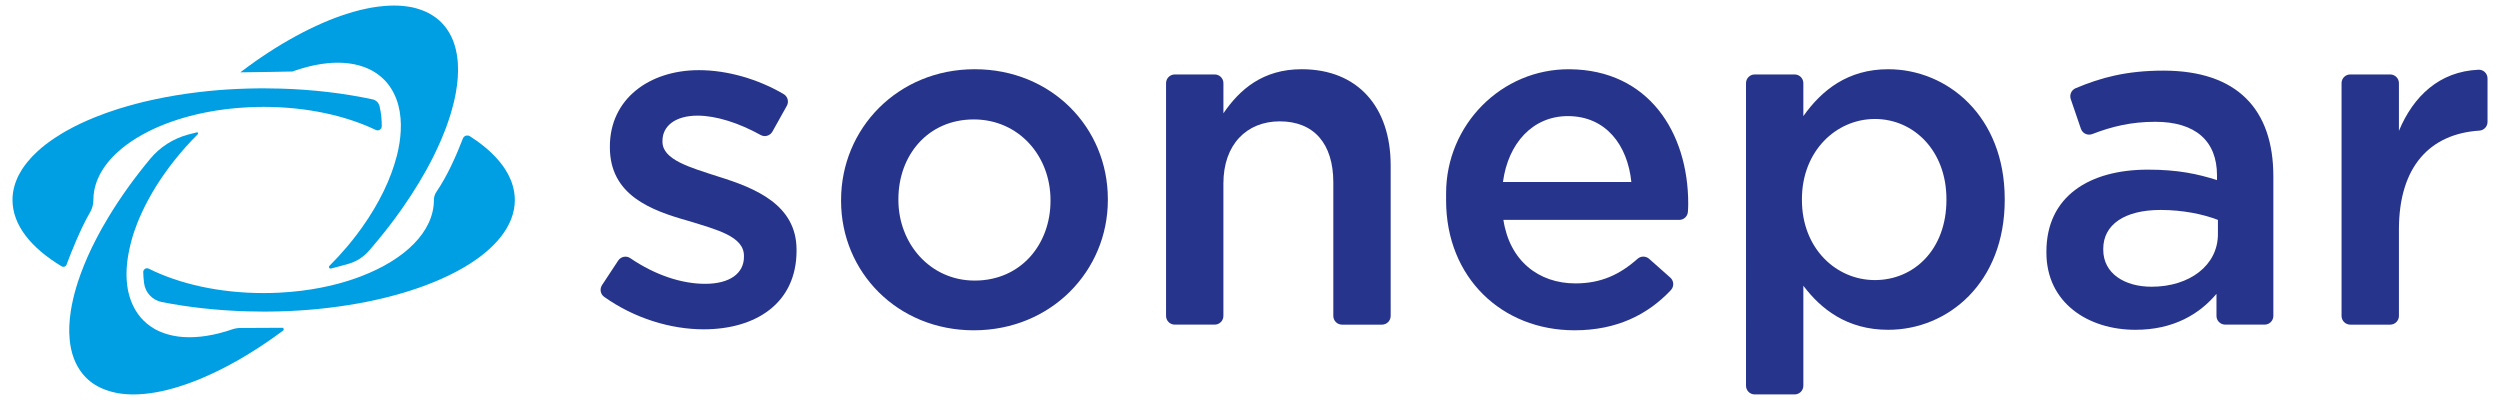 <?xml version="1.0" encoding="utf-8"?>
<!-- Generator: Adobe Illustrator 16.0.3, SVG Export Plug-In . SVG Version: 6.00 Build 0)  -->
<!DOCTYPE svg PUBLIC "-//W3C//DTD SVG 1.1//EN" "http://www.w3.org/Graphics/SVG/1.1/DTD/svg11.dtd">
<svg version="1.1" id="Vrstva_1" xmlns="http://www.w3.org/2000/svg" xmlns:xlink="http://www.w3.org/1999/xlink" x="0px" y="0px"
	 width="100px" height="16px" viewBox="0 0 100 16" enable-background="new 0 0 100 16" xml:space="preserve">
<g>
	<path fill="#009EE3" d="M20.511,7.43c-0.021-0.075-0.047-0.148-0.076-0.222c-0.059-0.147-0.134-0.291-0.225-0.433
		c-0.067-0.104-0.144-0.209-0.228-0.312c-0.113-0.138-0.24-0.271-0.381-0.401c-0.105-0.098-0.219-0.192-0.34-0.286
		s-0.249-0.185-0.385-0.273c-0.027-0.019-0.054-0.036-0.081-0.054c-0.101-0.063-0.235-0.021-0.279,0.091
		c-0.248,0.633-0.583,1.432-1.064,2.142c-0.063,0.093-0.096,0.203-0.096,0.315c0,0,0,0.001,0,0.002c0,1.265-1.154,2.381-2.917,3.054
		c-0.296,0.113-0.609,0.214-0.937,0.301h0c-0.458,0.121-0.944,0.215-1.453,0.277c0,0,0,0-0.001,0
		c-0.286,0.035-0.578,0.061-0.876,0.076c-0.207,0.01-0.415,0.016-0.626,0.016c-1.771,0-3.384-0.37-4.595-0.976
		c-0.104-0.053-0.225,0.024-0.222,0.141c0.003,0.148,0.016,0.298,0.034,0.44c0.049,0.377,0.334,0.68,0.707,0.753
		c1.049,0.207,2.193,0.336,3.395,0.372c0.226,0.007,0.453,0.011,0.682,0.011c0.094,0,0.188-0.001,0.281-0.002c0,0,0,0,0,0
		c0.524-0.006,1.037-0.03,1.538-0.071c0,0,0,0,0,0c0.264-0.021,0.525-0.048,0.782-0.079c4.288-0.508,7.445-2.246,7.445-4.313
		C20.592,7.806,20.564,7.616,20.511,7.43"/>
	<path fill="#009EE3" d="M3.608,8.481c0.084-0.146,0.127-0.312,0.127-0.48c0-0.001,0-0.002,0-0.002c0-0.065,0.003-0.129,0.009-0.192
		s0.015-0.126,0.026-0.188C3.8,7.461,3.847,7.308,3.91,7.157c0.026-0.06,0.054-0.119,0.084-0.179
		C4.009,6.95,4.025,6.921,4.042,6.891c0.033-0.058,0.069-0.116,0.107-0.173c0.019-0.028,0.039-0.056,0.059-0.084
		c0.122-0.169,0.266-0.333,0.43-0.488c0.028-0.026,0.056-0.053,0.084-0.077c0.199-0.18,0.425-0.35,0.675-0.507
		c0.036-0.022,0.072-0.045,0.108-0.066C5.578,5.451,5.653,5.408,5.73,5.366c0.284-0.155,0.592-0.297,0.922-0.423
		c0.296-0.112,0.609-0.213,0.937-0.3c0-0.001,0-0.001,0.001-0.001c0.458-0.12,0.944-0.213,1.452-0.276c0,0,0.001,0,0.001,0
		c0.285-0.035,0.578-0.061,0.876-0.075c0.207-0.011,0.416-0.016,0.626-0.016c1.719,0,3.289,0.349,4.487,0.923
		c0.11,0.052,0.237-0.027,0.238-0.148c0.002-0.241-0.018-0.512-0.088-0.802c-0.033-0.138-0.142-0.244-0.279-0.274
		c0,0-0.001,0-0.002,0c-1.125-0.24-2.365-0.392-3.674-0.43c-0.225-0.007-0.453-0.011-0.681-0.011c-0.094,0-0.188,0.001-0.281,0.002
		c0,0,0,0,0,0C9.741,3.542,9.228,3.566,8.727,3.606c0,0,0,0,0,0C8.462,3.628,8.202,3.654,7.945,3.685
		C7.335,3.758,6.749,3.854,6.19,3.974C6.044,4.005,5.899,4.038,5.757,4.072C5.544,4.124,5.335,4.179,5.131,4.237
		C4.995,4.275,4.862,4.315,4.73,4.356C4.402,4.461,4.088,4.573,3.791,4.693C3.672,4.741,3.556,4.791,3.442,4.841
		c-0.17,0.076-0.335,0.155-0.493,0.235C2.845,5.13,2.742,5.186,2.643,5.241C2.593,5.27,2.544,5.299,2.496,5.326
		c-0.096,0.059-0.189,0.116-0.28,0.177C2.08,5.592,1.952,5.683,1.831,5.776C1.71,5.87,1.596,5.965,1.491,6.063
		c-0.142,0.13-0.269,0.264-0.381,0.401C1.025,6.566,0.949,6.671,0.881,6.775c-0.09,0.142-0.165,0.285-0.224,0.433
		C0.627,7.281,0.602,7.354,0.581,7.43C0.527,7.616,0.5,7.806,0.5,7.999c0,0.994,0.731,1.911,1.966,2.654
		c0.073,0.043,0.168,0.01,0.197-0.07C2.804,10.204,3.193,9.197,3.608,8.481"/>
	<path fill="#009EE3" d="M11.801,2.823c0.015-0.005,0.03-0.01,0.045-0.016c0.074-0.023,0.146-0.047,0.22-0.068
		c0.021-0.006,0.041-0.012,0.062-0.018c0.059-0.017,0.118-0.032,0.176-0.048c0.017-0.005,0.035-0.009,0.053-0.014
		c0.071-0.018,0.143-0.034,0.213-0.049c0.018-0.003,0.036-0.006,0.053-0.01c0.058-0.011,0.115-0.021,0.172-0.03
		c0.018-0.003,0.036-0.007,0.054-0.01c0.069-0.01,0.139-0.02,0.207-0.026c0.014-0.002,0.027-0.003,0.041-0.004
		c0.058-0.006,0.115-0.011,0.171-0.015c0.018-0.001,0.035-0.002,0.053-0.003c0.064-0.002,0.128-0.004,0.192-0.004
		c0.003,0,0.005,0,0.008,0c0.006,0,0.013,0,0.019,0c0.062,0.001,0.122,0.003,0.181,0.006c0.013,0,0.026,0.001,0.039,0.002
		c0.063,0.004,0.125,0.01,0.186,0.018c0.011,0.001,0.022,0.003,0.033,0.005c0.057,0.008,0.114,0.017,0.169,0.027
		c0.007,0.002,0.014,0.003,0.021,0.004c0.06,0.012,0.118,0.026,0.175,0.041c0.012,0.003,0.024,0.007,0.036,0.01
		c0.058,0.017,0.114,0.034,0.17,0.055c0.002,0,0.004,0.001,0.006,0.002c0.054,0.02,0.106,0.041,0.158,0.063
		c0.011,0.005,0.021,0.01,0.032,0.015c0.051,0.024,0.102,0.049,0.151,0.076c0.008,0.005,0.017,0.01,0.025,0.015
		c0.044,0.026,0.088,0.053,0.13,0.081c0.007,0.005,0.015,0.01,0.022,0.015c0.045,0.032,0.09,0.064,0.133,0.101
		c0.01,0.008,0.019,0.016,0.028,0.023c0.043,0.037,0.086,0.075,0.127,0.116c0.153,0.152,0.278,0.328,0.378,0.52
		c0.085,0.164,0.152,0.341,0.2,0.528c0.079,0.311,0.109,0.65,0.09,1.014c-0.008,0.153-0.025,0.31-0.049,0.47
		c-0.002,0.012-0.004,0.023-0.006,0.035c-0.024,0.148-0.055,0.3-0.093,0.454c-0.003,0.013-0.007,0.026-0.011,0.04
		c-0.231,0.902-0.699,1.88-1.377,2.837c-0.125,0.177-0.257,0.352-0.396,0.526c-0.07,0.087-0.141,0.174-0.214,0.261
		c-0.219,0.259-0.453,0.514-0.703,0.764h0c0,0.001-0.001,0.002-0.002,0.002c-0.046,0.046-0.002,0.123,0.061,0.108
		c0.197-0.051,0.447-0.117,0.708-0.192c0.31-0.089,0.588-0.266,0.8-0.509c0.001-0.001,0.002-0.002,0.003-0.003
		c0.055-0.063,0.109-0.126,0.163-0.188c0.322-0.378,0.624-0.758,0.904-1.138c0.093-0.127,0.185-0.254,0.273-0.38
		c0.239-0.341,0.46-0.681,0.663-1.017c0.095-0.157,0.186-0.313,0.272-0.467c0.107-0.191,0.208-0.382,0.302-0.57
		c0.122-0.243,0.232-0.482,0.333-0.72c0.05-0.118,0.098-0.235,0.142-0.351c0.022-0.059,0.044-0.116,0.065-0.174
		c0.01-0.026,0.019-0.053,0.028-0.08c0.031-0.088,0.061-0.175,0.089-0.261c0.019-0.059,0.037-0.118,0.054-0.176
		c0.033-0.109,0.063-0.217,0.089-0.322c0.042-0.163,0.077-0.323,0.105-0.479c0.019-0.104,0.035-0.207,0.048-0.309
		s0.023-0.2,0.03-0.298s0.011-0.194,0.011-0.288c0.001-0.094-0.001-0.187-0.007-0.276c-0.002-0.045-0.005-0.09-0.01-0.133
		c-0.009-0.089-0.021-0.176-0.036-0.26c-0.089-0.504-0.292-0.931-0.619-1.258c-0.028-0.027-0.057-0.055-0.086-0.081
		c-0.01-0.009-0.021-0.017-0.03-0.025c-0.02-0.017-0.04-0.033-0.06-0.05c-0.013-0.01-0.026-0.019-0.038-0.028
		c-0.019-0.015-0.038-0.029-0.057-0.042c-0.014-0.009-0.028-0.019-0.042-0.027c-0.019-0.013-0.038-0.025-0.057-0.038
		c-0.015-0.009-0.03-0.018-0.044-0.025c-0.02-0.012-0.038-0.022-0.058-0.034c-0.016-0.008-0.031-0.017-0.047-0.024
		c-0.02-0.011-0.039-0.021-0.059-0.03c-0.016-0.007-0.033-0.015-0.05-0.022c-0.02-0.009-0.04-0.018-0.061-0.026
		c-0.017-0.007-0.035-0.014-0.052-0.021c-0.021-0.009-0.042-0.017-0.063-0.024c-0.018-0.006-0.036-0.011-0.054-0.018
		c-0.021-0.007-0.042-0.014-0.063-0.021c-0.019-0.006-0.037-0.011-0.056-0.017c-0.021-0.006-0.043-0.012-0.065-0.018
		c-0.02-0.005-0.039-0.01-0.058-0.015c-0.022-0.005-0.044-0.01-0.067-0.015c-0.02-0.004-0.04-0.007-0.059-0.011
		C16.4,0.277,16.377,0.273,16.354,0.27c-0.021-0.003-0.04-0.006-0.061-0.01c-0.023-0.003-0.047-0.006-0.071-0.009
		c-0.021-0.003-0.041-0.005-0.063-0.008c-0.023-0.002-0.048-0.004-0.072-0.007c-0.021-0.001-0.043-0.003-0.064-0.005
		c-0.025-0.001-0.05-0.003-0.075-0.004c-0.021-0.001-0.043-0.002-0.064-0.003c-0.025-0.001-0.051-0.001-0.078-0.001
		c-0.02,0-0.041-0.001-0.061-0.001c-0.061,0.001-0.123,0.002-0.185,0.005c-0.012,0.001-0.026,0.002-0.039,0.002
		c-0.053,0.003-0.106,0.007-0.16,0.012c-0.016,0.001-0.031,0.002-0.046,0.004c-0.064,0.006-0.129,0.013-0.195,0.021
		c-0.012,0.002-0.024,0.004-0.037,0.006c-0.056,0.008-0.113,0.017-0.17,0.025c-0.017,0.003-0.033,0.005-0.05,0.008
		c-0.068,0.013-0.136,0.025-0.205,0.04c-0.011,0.002-0.021,0.005-0.032,0.007c-0.061,0.013-0.122,0.027-0.183,0.041
		c-0.018,0.004-0.036,0.009-0.054,0.013c-0.071,0.019-0.142,0.037-0.214,0.057c-0.008,0.003-0.016,0.005-0.023,0.007
		c-0.065,0.018-0.131,0.038-0.197,0.059C13.938,0.534,13.918,0.54,13.9,0.546c-0.074,0.023-0.147,0.047-0.222,0.072
		c-0.003,0.002-0.007,0.003-0.011,0.004c-0.071,0.025-0.143,0.052-0.215,0.077c-0.02,0.008-0.04,0.016-0.06,0.022
		c-0.073,0.028-0.148,0.057-0.222,0.087c-0.002,0.001-0.004,0.002-0.007,0.003c-0.077,0.031-0.154,0.063-0.231,0.097
		c-0.021,0.009-0.041,0.018-0.061,0.026c-0.071,0.031-0.143,0.063-0.214,0.097c-0.007,0.003-0.015,0.006-0.022,0.01
		c-0.078,0.035-0.157,0.073-0.235,0.112c-0.021,0.009-0.041,0.019-0.061,0.029c-0.069,0.034-0.139,0.07-0.209,0.105
		c-0.011,0.006-0.022,0.012-0.034,0.018c-0.079,0.041-0.159,0.083-0.238,0.127c-0.021,0.011-0.041,0.021-0.061,0.032
		c-0.068,0.039-0.138,0.077-0.207,0.116c-0.014,0.008-0.028,0.016-0.042,0.024c-0.08,0.045-0.161,0.093-0.242,0.141
		c-0.02,0.012-0.039,0.023-0.059,0.036c-0.069,0.041-0.137,0.083-0.207,0.126c-0.016,0.011-0.032,0.021-0.048,0.029
		c-0.081,0.052-0.163,0.104-0.244,0.157c-0.019,0.012-0.037,0.024-0.056,0.036c-0.068,0.045-0.137,0.092-0.206,0.138
		c-0.018,0.012-0.036,0.024-0.054,0.036c-0.083,0.056-0.164,0.112-0.246,0.17C10.168,2.487,10.15,2.5,10.133,2.513
		C10.064,2.561,9.995,2.61,9.926,2.661c-0.02,0.015-0.039,0.028-0.058,0.043c-0.082,0.06-0.164,0.12-0.246,0.184
		C9.62,2.889,9.617,2.891,9.615,2.893c0.746-0.006,1.711-0.025,2.086-0.033C11.735,2.847,11.768,2.835,11.801,2.823"/>
	<path fill="#009EE3" d="M9.616,13.119c-0.111,0-0.223,0.02-0.329,0.055c0,0-0.001,0.001-0.001,0.001
		c-0.012,0.004-0.025,0.009-0.038,0.013c-0.075,0.025-0.149,0.049-0.223,0.071c-0.019,0.006-0.038,0.011-0.057,0.016
		c-0.062,0.018-0.123,0.034-0.183,0.05c-0.016,0.005-0.032,0.009-0.047,0.013c-0.073,0.018-0.145,0.033-0.217,0.049
		c-0.017,0.003-0.033,0.006-0.049,0.009c-0.06,0.012-0.118,0.022-0.176,0.032c-0.018,0.003-0.035,0.006-0.052,0.009
		c-0.07,0.011-0.14,0.02-0.209,0.027c-0.013,0.001-0.025,0.001-0.038,0.003c-0.059,0.006-0.117,0.01-0.174,0.014
		c-0.017,0.001-0.035,0.002-0.052,0.003c-0.065,0.003-0.129,0.005-0.192,0.005c-0.002,0-0.005,0-0.008,0c-0.006,0-0.013,0-0.019,0
		c-0.062,0-0.122-0.003-0.181-0.006c-0.013-0.001-0.026-0.002-0.039-0.002c-0.063-0.005-0.125-0.011-0.186-0.018
		c-0.012-0.001-0.023-0.003-0.035-0.005C7.055,13.45,7,13.44,6.945,13.43c-0.008-0.001-0.016-0.002-0.023-0.004
		c-0.06-0.012-0.117-0.025-0.174-0.041c-0.012-0.004-0.024-0.007-0.037-0.011c-0.058-0.016-0.114-0.033-0.169-0.053
		c-0.002-0.001-0.005-0.002-0.007-0.003c-0.053-0.02-0.105-0.041-0.156-0.063c-0.01-0.005-0.021-0.009-0.032-0.015
		c-0.051-0.023-0.102-0.049-0.15-0.075c-0.008-0.005-0.016-0.011-0.025-0.016c-0.044-0.025-0.088-0.053-0.13-0.081
		c-0.007-0.005-0.015-0.009-0.021-0.015c-0.046-0.031-0.09-0.065-0.133-0.1c-0.009-0.008-0.019-0.017-0.028-0.024
		c-0.043-0.037-0.086-0.074-0.126-0.115c-0.153-0.153-0.277-0.328-0.378-0.521c-0.085-0.164-0.152-0.34-0.2-0.527
		c-0.013-0.049-0.025-0.099-0.036-0.149c-0.026-0.135-0.044-0.275-0.053-0.419c-0.009-0.145-0.009-0.293-0.001-0.445
		c0.008-0.154,0.024-0.311,0.05-0.471c0.001-0.011,0.004-0.023,0.006-0.035c0.024-0.149,0.055-0.3,0.093-0.454
		c0.003-0.013,0.007-0.026,0.01-0.04C5.262,9.6,5.307,9.444,5.359,9.288c0.086-0.257,0.19-0.518,0.312-0.78
		C5.751,8.332,5.84,8.155,5.936,7.979c0.096-0.177,0.199-0.354,0.31-0.532C6.356,7.27,6.474,7.093,6.6,6.916
		C6.725,6.74,6.857,6.564,6.996,6.39c0.278-0.349,0.585-0.691,0.917-1.023l0.001-0.002c0.03-0.03,0.001-0.082-0.041-0.071
		C7.757,5.321,7.631,5.354,7.501,5.39C6.918,5.551,6.397,5.886,6.01,6.351C5.364,7.128,4.804,7.913,4.34,8.682
		C4.246,8.838,4.154,8.994,4.067,9.149c-0.003,0.006-0.007,0.012-0.01,0.019C3.989,9.291,3.922,9.414,3.859,9.536
		C3.795,9.658,3.735,9.78,3.676,9.9c-0.058,0.121-0.113,0.241-0.167,0.36c-0.053,0.118-0.103,0.236-0.15,0.354
		s-0.092,0.234-0.134,0.348c-0.01,0.027-0.019,0.055-0.028,0.081c-0.053,0.147-0.101,0.293-0.144,0.438
		c-0.099,0.331-0.172,0.65-0.22,0.956c-0.016,0.104-0.029,0.204-0.039,0.304c-0.01,0.1-0.017,0.197-0.021,0.293
		c-0.002,0.048-0.003,0.096-0.003,0.142c0,0.048,0,0.095,0.001,0.141c0.002,0.092,0.008,0.183,0.017,0.271
		c0.012,0.133,0.032,0.261,0.059,0.383c0.054,0.246,0.137,0.471,0.25,0.674c0.057,0.102,0.121,0.198,0.192,0.288
		c0.047,0.061,0.099,0.117,0.153,0.172c0,0.001,0.001,0.002,0.001,0.002c0.028,0.026,0.056,0.054,0.084,0.079
		c0.01,0.009,0.021,0.018,0.031,0.025c0.02,0.017,0.039,0.034,0.059,0.05c0.012,0.01,0.025,0.02,0.038,0.029
		c0.019,0.013,0.037,0.027,0.057,0.041c0.013,0.01,0.028,0.019,0.042,0.028c0.018,0.013,0.037,0.025,0.057,0.037
		c0.014,0.009,0.03,0.018,0.045,0.026c0.019,0.011,0.038,0.022,0.057,0.033c0.016,0.009,0.032,0.017,0.048,0.025
		c0.02,0.01,0.039,0.02,0.059,0.028c0.017,0.008,0.033,0.016,0.05,0.023c0.02,0.009,0.04,0.019,0.061,0.026
		c0.017,0.008,0.034,0.015,0.052,0.021c0.02,0.008,0.041,0.015,0.062,0.022c0.018,0.007,0.036,0.013,0.054,0.019
		c0.021,0.008,0.042,0.015,0.063,0.021c0.019,0.006,0.038,0.012,0.056,0.017c0.021,0.007,0.043,0.013,0.066,0.018
		c0.019,0.006,0.038,0.01,0.058,0.014c0.022,0.005,0.044,0.011,0.067,0.015c0.02,0.005,0.04,0.009,0.06,0.013
		c0.022,0.004,0.045,0.008,0.068,0.012c0.021,0.004,0.041,0.007,0.061,0.01c0.024,0.004,0.047,0.007,0.071,0.01
		c0.021,0.002,0.042,0.005,0.062,0.007c0.024,0.003,0.048,0.005,0.073,0.007c0.021,0.002,0.042,0.004,0.064,0.005
		c0.025,0.002,0.049,0.003,0.075,0.004c0.022,0.001,0.043,0.003,0.065,0.003c0.025,0.001,0.051,0.001,0.077,0.002
		c0.021,0,0.041,0,0.062,0c0.06,0,0.122-0.002,0.184-0.004c0.013-0.001,0.026-0.002,0.04-0.003c0.053-0.003,0.106-0.006,0.16-0.011
		c0.015-0.002,0.031-0.003,0.046-0.004c0.064-0.007,0.128-0.014,0.194-0.022c0.012-0.002,0.024-0.004,0.037-0.005
		c0.057-0.008,0.113-0.017,0.171-0.026c0.017-0.003,0.033-0.006,0.05-0.009c0.067-0.011,0.135-0.023,0.204-0.038
		c0.011-0.003,0.022-0.005,0.033-0.008c0.06-0.013,0.121-0.026,0.182-0.041c0.018-0.005,0.036-0.009,0.054-0.014
		c0.07-0.017,0.141-0.035,0.213-0.056c0.008-0.002,0.017-0.005,0.025-0.007c0.064-0.019,0.13-0.037,0.196-0.058
		c0.019-0.006,0.038-0.012,0.057-0.019c0.073-0.023,0.147-0.047,0.221-0.072c0.004-0.001,0.008-0.003,0.013-0.004
		c0.071-0.025,0.142-0.051,0.214-0.077c0.02-0.008,0.039-0.015,0.059-0.022c0.074-0.028,0.148-0.057,0.223-0.087
		c0.002-0.001,0.004-0.001,0.006-0.002c0.077-0.031,0.154-0.064,0.232-0.098c0.02-0.009,0.04-0.018,0.06-0.026
		C8.292,15.031,8.363,15,8.435,14.967c0.008-0.004,0.015-0.007,0.022-0.01c0.078-0.037,0.157-0.074,0.236-0.112
		c0.02-0.011,0.04-0.021,0.06-0.029c0.07-0.035,0.14-0.07,0.21-0.106c0.011-0.006,0.022-0.011,0.034-0.017
		c0.08-0.042,0.159-0.084,0.239-0.128c0.02-0.011,0.04-0.021,0.061-0.033c0.069-0.037,0.138-0.076,0.207-0.114
		c0.014-0.009,0.028-0.017,0.042-0.024c0.08-0.047,0.161-0.094,0.241-0.142c0.02-0.013,0.04-0.023,0.06-0.035
		c0.068-0.042,0.137-0.083,0.205-0.127c0.017-0.01,0.033-0.02,0.049-0.03c0.082-0.051,0.163-0.103,0.244-0.155
		c0.019-0.013,0.038-0.025,0.057-0.037c0.069-0.045,0.137-0.091,0.206-0.137c0.018-0.013,0.036-0.024,0.054-0.037
		c0.082-0.056,0.163-0.112,0.245-0.17c0.018-0.013,0.035-0.025,0.053-0.038c0.068-0.048,0.138-0.098,0.206-0.147
		c0.02-0.015,0.04-0.029,0.059-0.043c0.027-0.021,0.063-0.047,0.1-0.074c0.048-0.036,0.022-0.112-0.038-0.111
		C10.715,13.117,9.954,13.119,9.616,13.119"/>
	<path fill="#27348B" d="M24.082,11.403l0.645-0.979c0.106-0.161,0.324-0.207,0.483-0.098c1,0.681,2.06,1.027,2.994,1.027
		c0.986,0,1.554-0.416,1.554-1.081v-0.037c0-0.777-1.061-1.042-2.236-1.403c-1.479-0.417-3.127-1.022-3.127-2.937V5.858
		c0-1.896,1.573-3.052,3.563-3.052c1.139,0,2.373,0.361,3.385,0.956c0.165,0.096,0.223,0.304,0.13,0.471l-0.576,1.031
		c-0.093,0.166-0.303,0.229-0.469,0.137c-0.876-0.484-1.778-0.775-2.527-0.775c-0.891,0-1.402,0.417-1.402,1.004v0.039
		c0,0.72,1.08,1.022,2.255,1.401c1.459,0.456,3.108,1.119,3.108,2.919v0.038c0,2.104-1.63,3.146-3.715,3.146
		c-1.322,0-2.775-0.442-3.979-1.298C24.016,11.769,23.979,11.558,24.082,11.403"/>
	<path fill="#27348B" d="M33.643,8.037V8c0-2.862,2.274-5.231,5.345-5.231c3.07,0,5.326,2.332,5.326,5.193V8
		c0,2.844-2.274,5.212-5.363,5.212C35.898,13.212,33.643,10.881,33.643,8.037 M42.02,8.037V8c0-1.763-1.27-3.223-3.07-3.223
		c-1.839,0-3.014,1.44-3.014,3.185V8c0,1.743,1.27,3.223,3.051,3.223C40.844,11.223,42.02,9.763,42.02,8.037"/>
	<path fill="#27348B" d="M46.991,2.978h1.598c0.192,0,0.348,0.155,0.348,0.348v1.206c0.645-0.948,1.573-1.763,3.127-1.763
		c2.255,0,3.563,1.517,3.563,3.848v6.021c0,0.191-0.156,0.348-0.349,0.348h-1.597c-0.192,0-0.348-0.156-0.348-0.348V7.299
		c0-1.555-0.777-2.445-2.142-2.445c-1.327,0-2.255,0.929-2.255,2.483v5.3c0,0.191-0.156,0.348-0.348,0.348h-1.598
		c-0.192,0-0.348-0.156-0.348-0.348V3.325C46.643,3.133,46.799,2.978,46.991,2.978"/>
	<path fill="#27348B" d="M57.844,8.019v-0.29c0-2.736,2.216-4.987,4.952-4.959c3.143,0.032,4.733,2.52,4.733,5.382
		c0,0.106-0.005,0.213-0.013,0.321c-0.013,0.182-0.164,0.323-0.348,0.323h-7.032c0.247,1.63,1.403,2.54,2.881,2.54
		c1.014,0,1.763-0.343,2.487-0.985c0.13-0.116,0.328-0.115,0.46,0.001l0.849,0.753c0.147,0.132,0.156,0.357,0.021,0.501
		c-0.926,0.983-2.167,1.606-3.854,1.606C60.08,13.212,57.844,11.108,57.844,8.019 M65.254,7.279
		c-0.151-1.479-1.022-2.635-2.54-2.635c-1.401,0-2.388,1.08-2.596,2.635H65.254z"/>
	<path fill="#27348B" d="M70.188,2.978h1.598c0.191,0,0.348,0.155,0.348,0.348v1.319c0.738-1.042,1.781-1.876,3.393-1.876
		c2.368,0,4.662,1.876,4.662,5.193V8c0,3.317-2.274,5.192-4.662,5.192c-1.649,0-2.691-0.833-3.393-1.762v3.998
		c0,0.192-0.156,0.349-0.348,0.349h-1.598c-0.192,0-0.348-0.156-0.348-0.349V3.325C69.841,3.133,69.996,2.978,70.188,2.978
		 M77.857,8V7.962c0-1.934-1.309-3.203-2.862-3.203s-2.918,1.289-2.918,3.203V8c0,1.933,1.364,3.203,2.918,3.203
		C76.568,11.203,77.857,9.972,77.857,8"/>
	<path fill="#27348B" d="M88.659,12.637v-0.884c-0.682,0.814-1.725,1.439-3.24,1.439c-1.896,0-3.563-1.08-3.563-3.089v-0.037
		c0-2.219,1.726-3.28,4.057-3.28c1.212,0,1.989,0.172,2.767,0.417V7.014c0-1.384-0.872-2.142-2.465-2.142
		c-0.979,0-1.741,0.189-2.525,0.491c-0.186,0.07-0.39-0.026-0.454-0.213L82.83,3.964c-0.058-0.174,0.025-0.363,0.193-0.434
		c1.002-0.423,2.029-0.705,3.514-0.705c2.957,0,4.397,1.555,4.397,4.228v5.584c0,0.192-0.157,0.348-0.349,0.348h-1.578
		C88.815,12.984,88.659,12.829,88.659,12.637 M88.717,8.796c-0.588-0.228-1.403-0.398-2.294-0.398c-1.44,0-2.293,0.588-2.293,1.555
		v0.037c0,0.949,0.853,1.479,1.934,1.479c1.516,0,2.653-0.853,2.653-2.104V8.796z"/>
	<path fill="#27348B" d="M94.011,2.978h1.597c0.192,0,0.349,0.155,0.349,0.348v1.907c0.582-1.393,1.622-2.375,3.184-2.444
		c0.196-0.009,0.36,0.15,0.36,0.348v1.741c0,0.184-0.144,0.336-0.326,0.347c-1.973,0.127-3.218,1.434-3.218,3.951v3.462
		c0,0.191-0.156,0.348-0.349,0.348h-1.597c-0.192,0-0.349-0.156-0.349-0.348V3.325C93.662,3.133,93.818,2.978,94.011,2.978"/>
</g>
</svg>
